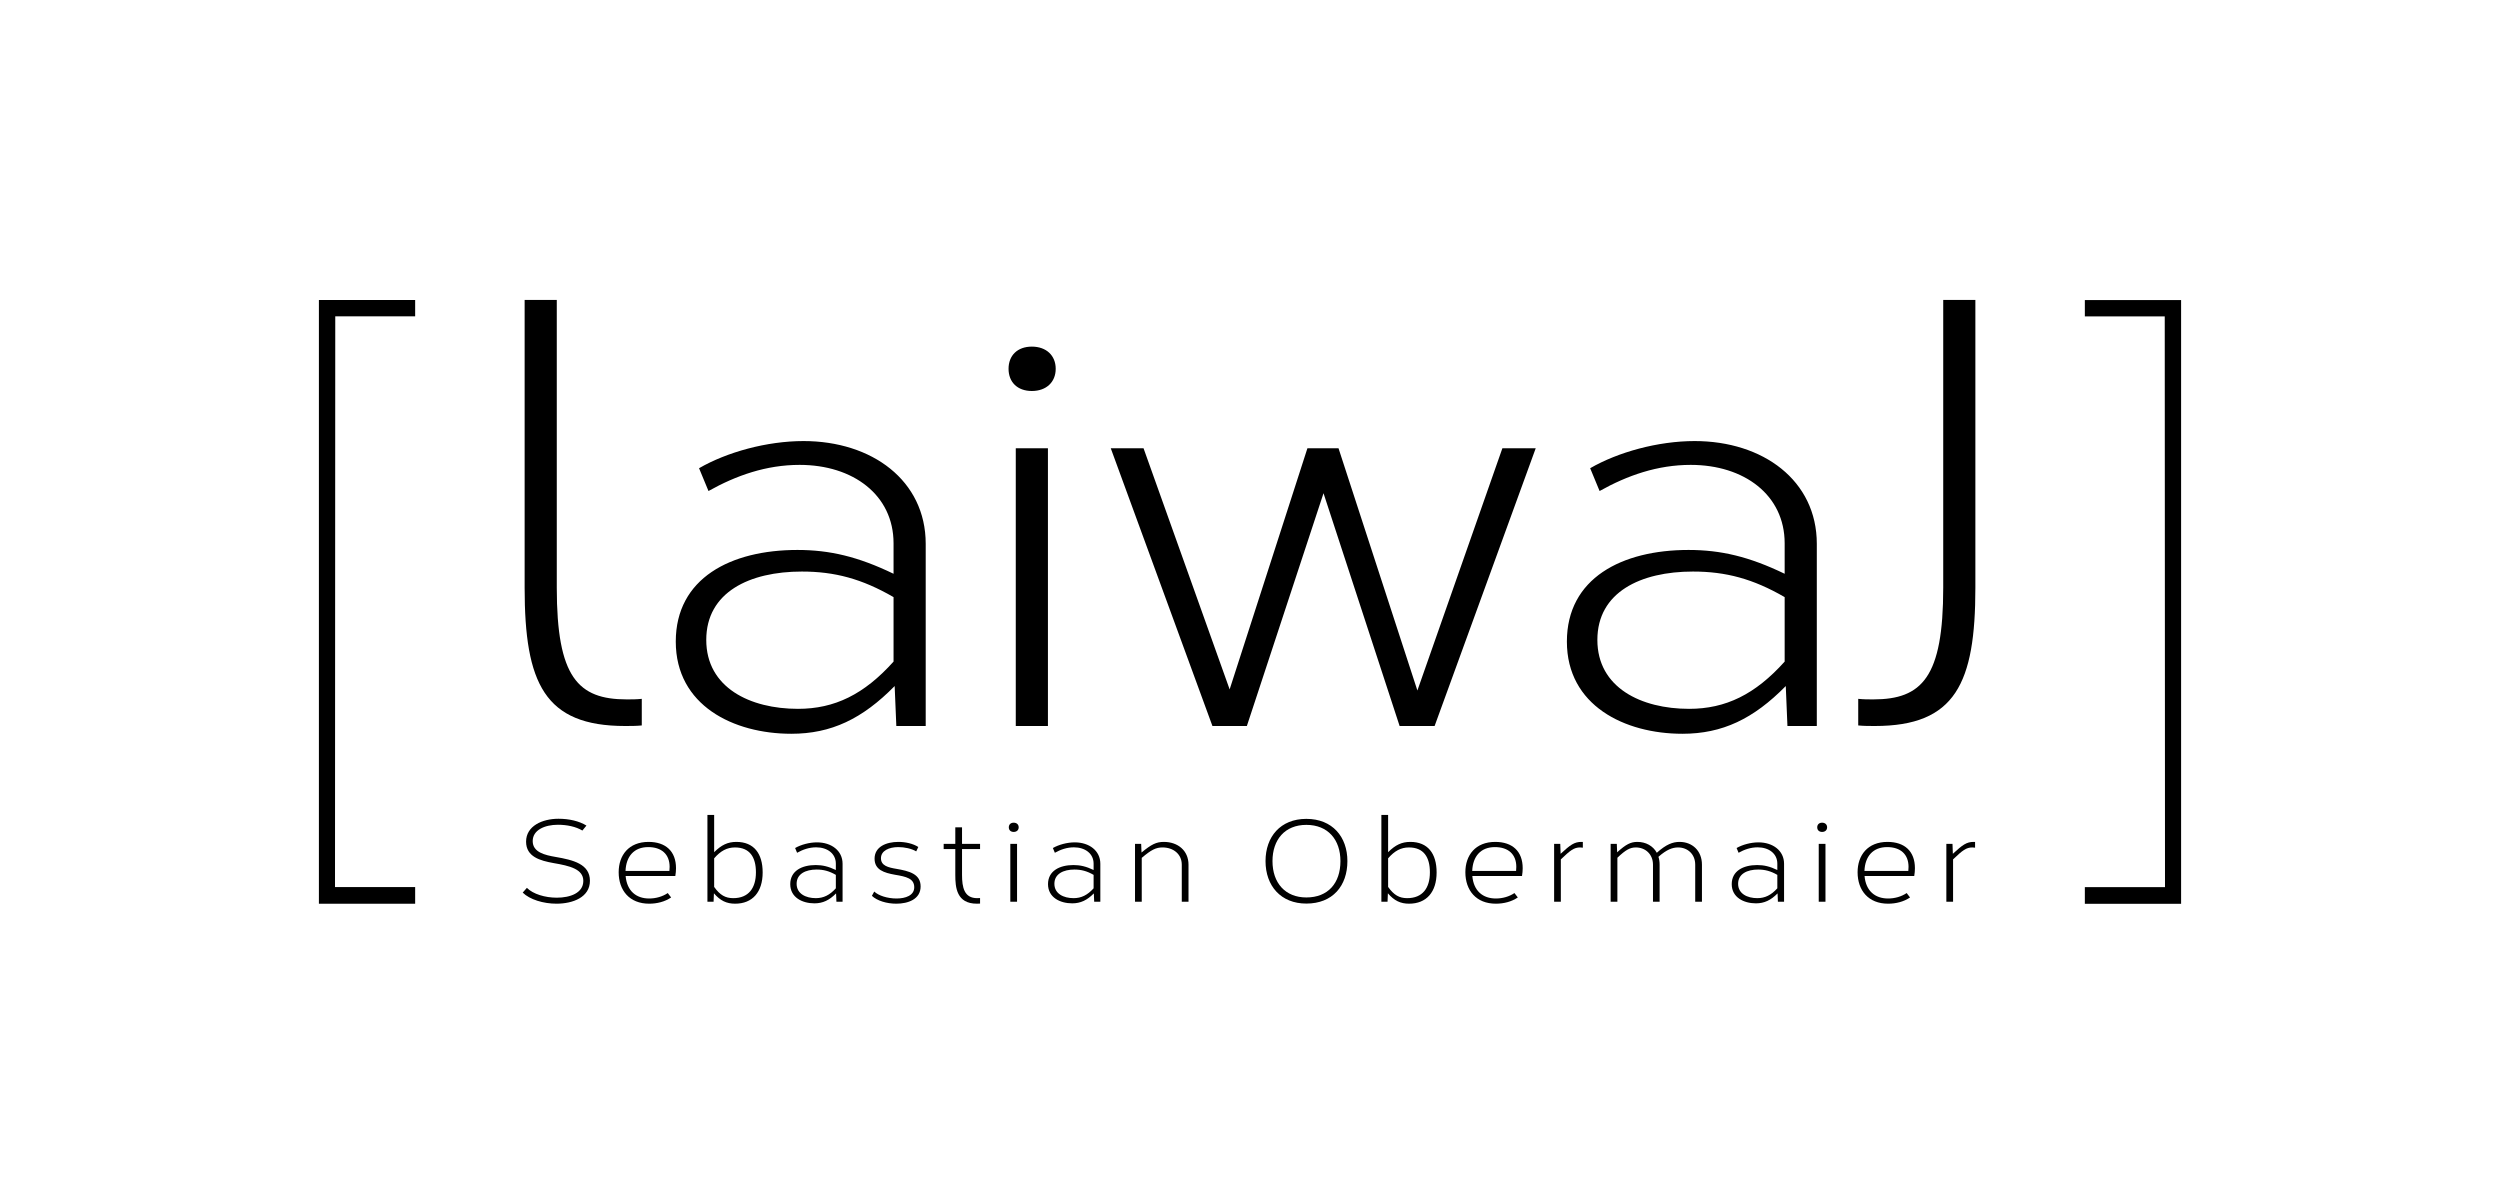 <?xml version="1.0" encoding="UTF-8" standalone="no"?>
<!DOCTYPE svg PUBLIC "-//W3C//DTD SVG 1.1//EN" "http://www.w3.org/Graphics/SVG/1.1/DTD/svg11.dtd">
<svg width="100%" height="100%" viewBox="0 0 1350 650" version="1.1" xmlns="http://www.w3.org/2000/svg" xmlns:xlink="http://www.w3.org/1999/xlink" xml:space="preserve" xmlns:serif="http://www.serif.com/" style="fill-rule:evenodd;clip-rule:evenodd;stroke-linejoin:round;stroke-miterlimit:2;">
    <g transform="matrix(1,0,0,1,25,50)">
        <g id="laiwal" transform="matrix(1,0,0,1,-149.91,-217.895)">
            <g transform="matrix(1,0,0,1,-1.394,111.433)">
                <path d="M560.204,294.636C540.397,294.636 518.789,300.619 503.794,309.3L508.885,321.61C523.891,313.203 540.097,307.499 558.103,307.499C586.914,307.499 608.822,323.712 608.822,349.833L608.822,366.299C589.615,357.024 574.309,353.436 556.903,353.436C520.89,353.436 491.222,368.701 491.222,402.918C491.222,437.435 522.39,452.699 553.602,452.699C575.21,452.699 592.016,444.621 609.421,426.93L610.319,448.499L626.185,448.499L626.185,350.133C626.185,315.905 597.118,294.636 560.204,294.636ZM557.203,439.236C531.394,439.236 507.685,427.83 507.685,402.017C507.685,376.204 531.094,365.099 559.304,365.099C577.01,365.099 591.716,369.001 608.822,378.906L608.822,413.723C592.916,431.432 577.01,439.236 557.203,439.236Z" style="fill-rule:nonzero;"/>
                <path d="M683.504,243.636C675.715,243.636 670.922,248.428 670.922,255.617C670.922,262.806 675.715,267.599 683.504,267.599C691.293,267.599 696.385,262.806 696.385,255.617C696.385,248.428 691.293,243.636 683.504,243.636ZM692.185,298.536L674.822,298.536L674.822,448.499L692.185,448.499L692.185,298.536Z" style="fill-rule:nonzero;"/>
                <path d="M937.587,298.536L891.695,429.336L849.102,298.536L832.305,298.536L790.312,428.736L743.819,298.536L726.122,298.536L781.013,448.499L799.61,448.499L841.003,322.799L882.096,448.499L900.993,448.499L955.585,298.536L937.587,298.536Z" style="fill-rule:nonzero;"/>
                <path d="M1041.4,294.636C1021.6,294.636 999.989,300.619 984.994,309.3L990.085,321.61C1005.09,313.203 1021.3,307.499 1039.3,307.499C1068.11,307.499 1090.02,323.712 1090.02,349.833L1090.02,366.299C1070.82,357.024 1055.51,353.436 1038.1,353.436C1002.09,353.436 972.422,368.701 972.422,402.918C972.422,437.435 1003.59,452.699 1034.8,452.699C1056.41,452.699 1073.22,444.621 1090.62,426.93L1091.52,448.499L1107.38,448.499L1107.38,350.133C1107.38,315.905 1078.32,294.636 1041.4,294.636ZM1038.4,439.236C1012.59,439.236 988.885,427.83 988.885,402.017C988.885,376.204 1012.29,365.099 1040.5,365.099C1058.21,365.099 1072.92,369.001 1090.02,378.906L1090.02,413.723C1074.12,431.432 1058.21,439.236 1038.4,439.236Z" style="fill-rule:nonzero;"/>
            </g>
            <g transform="matrix(-1,0,0,1,2319,106.321)">
                <path d="M1181.65,453.614C1184.65,453.614 1187.65,453.614 1190.65,453.315L1190.65,438.951C1187.65,439.251 1185.25,439.251 1182.55,439.251C1156.15,439.251 1144.75,427.251 1144.75,378.951L1144.75,223.551L1127.39,223.551L1127.39,378.951C1127.39,430.551 1138.16,453.614 1181.65,453.614Z" style="fill-rule:nonzero;"/>
            </g>
            <g transform="matrix(1,0,0,1,-719.178,106.321)">
                <path d="M1181.65,453.614C1184.65,453.614 1187.65,453.614 1190.65,453.315L1190.65,438.951C1187.65,439.251 1185.25,439.251 1182.55,439.251C1156.15,439.251 1144.75,427.251 1144.75,378.951L1144.75,223.551L1127.39,223.551L1127.39,378.951C1127.39,430.551 1138.16,453.614 1181.65,453.614Z" style="fill-rule:nonzero;"/>
            </g>
        </g>
        <g id="Klammern-V2" serif:id="Klammern V2" transform="matrix(1,0,0,1,-153,-222.895)">
            <g transform="matrix(0.692,0,0,1,93.092,48.924)">
                <path d="M299.3,285.962L374.411,285.962L374.411,294.8L312.066,294.8L311.866,603L374.411,603L374.411,611.979L299.3,611.979L299.3,285.962Z"/>
            </g>
            <g transform="matrix(-0.692,0,0,1,1512.91,48.953)">
                <path d="M299.3,285.962L374.411,285.962L374.411,294.8L312.066,294.8L311.866,603L374.411,603L374.411,611.979L299.3,611.979L299.3,285.962Z"/>
            </g>
        </g>
        <g transform="matrix(1.005,0,0,1,-300.188,-316.239)">
            <g id="Sebastian-Obermaier" serif:id="Sebastian Obermaier">
                <g>
                    <path d="M573.924,708.366C565.234,708.366 556.49,712.234 556.49,720.735C556.49,728.924 564.046,730.987 571.236,732.3C579.988,733.8 587.24,735.551 587.24,741.927C587.24,748.428 580.238,750.991 572.986,750.991C566.734,750.991 560.232,749.053 556.927,745.678L554.678,748.241C558.423,751.989 565.796,754.233 572.798,754.233C581.676,754.233 590.795,750.741 590.795,741.864C590.795,732.8 581.739,730.612 572.361,728.987C566.609,727.987 560.045,726.486 560.045,720.423C560.045,714.421 566.547,711.608 573.611,711.608C578.425,711.608 583.239,712.609 586.74,714.734L588.924,712.046C584.99,709.613 579.613,708.366 573.924,708.366Z" style="fill-rule:nonzero;"/>
                    <path d="M637.045,735.053C637.045,725.922 631.49,720.866 622.299,720.866C611.67,720.866 606.24,728.049 606.24,737.239C606.24,747.113 612.108,754.233 622.612,754.233C626.863,754.233 631.052,753.174 634.426,750.866L632.615,748.489C629.864,750.366 626.3,751.429 622.612,751.429C615.672,751.429 610.67,747.364 609.982,739.296L636.671,739.296C636.92,737.862 637.045,736.366 637.045,735.053ZM622.111,723.671C629.239,723.671 633.615,727.486 633.615,734.365C633.615,734.99 633.553,735.741 633.49,736.554L609.92,736.554C610.232,728.674 614.484,723.671 622.111,723.671Z" style="fill-rule:nonzero;"/>
                    <path d="M669.486,720.866C664.86,720.866 661.484,722.487 657.545,726.421L657.545,706.304L653.928,706.304L653.928,753.171L657.233,753.171L657.42,748.615C660.796,752.613 664.235,754.233 668.799,754.233C678.177,754.233 683.607,747.928 683.607,737.362C683.607,727.109 678.865,720.866 669.486,720.866ZM667.798,751.241C663.609,751.241 660.671,749.616 657.545,745.177L657.545,729.735C660.983,725.734 664.422,723.858 668.736,723.858C676.676,723.858 679.99,729.11 679.99,737.3C679.99,745.802 676.051,751.241 667.798,751.241Z" style="fill-rule:nonzero;"/>
                    <path d="M712.799,721.116C708.672,721.116 704.171,722.363 701.047,724.171L702.107,726.736C705.234,724.984 708.61,723.796 712.361,723.796C718.363,723.796 722.928,727.174 722.928,732.616L722.928,736.046C718.926,734.114 715.737,733.366 712.111,733.366C704.608,733.366 698.428,736.546 698.428,743.675C698.428,750.866 704.921,754.046 711.423,754.046C715.925,754.046 719.426,752.363 723.052,748.677L723.239,753.171L726.545,753.171L726.545,732.678C726.545,725.547 720.489,721.116 712.799,721.116ZM712.174,751.241C706.797,751.241 701.857,748.865 701.857,743.487C701.857,738.11 706.734,735.796 712.611,735.796C716.3,735.796 719.364,736.609 722.928,738.672L722.928,745.926C719.614,749.615 716.3,751.241 712.174,751.241Z" style="fill-rule:nonzero;"/>
                    <path d="M755.423,754.233C761.676,754.233 768.482,751.865 768.482,744.927C768.482,738.175 762.364,736.612 755.486,735.424C751.046,734.674 747.17,733.736 747.17,729.673C747.17,725.609 751.547,723.671 756.486,723.671C759.863,723.671 763.615,724.484 766.113,725.984L767.235,723.609C764.427,721.801 760.426,720.866 756.549,720.866C749.984,720.866 743.74,723.484 743.74,729.923C743.74,735.987 748.858,737.55 754.736,738.613C760.738,739.613 765.053,740.613 765.053,745.365C765.053,749.803 760.363,751.429 755.548,751.429C750.734,751.429 745.923,749.928 743.553,747.678L742.303,749.991C745.112,752.675 750.296,754.233 755.423,754.233Z" style="fill-rule:nonzero;"/>
                    <path d="M800.42,724.733L800.42,721.929L790.732,721.929L790.732,712.991L787.115,712.991L787.115,721.929L780.865,721.929L780.865,724.733L787.115,724.733L787.115,738.675C787.115,745.49 787.801,754.233 798.732,754.233C799.357,754.233 799.857,754.233 800.42,754.171L800.42,751.179C799.92,751.241 799.545,751.241 798.857,751.241C791.92,751.241 790.732,745.49 790.732,738.675L790.732,724.733L800.42,724.733Z" style="fill-rule:nonzero;"/>
                    <path d="M818.486,710.491C816.864,710.491 815.865,711.49 815.865,712.987C815.865,714.485 816.864,715.483 818.486,715.483C820.109,715.483 821.17,714.485 821.17,712.987C821.17,711.49 820.109,710.491 818.486,710.491ZM820.295,721.929L816.678,721.929L816.678,753.171L820.295,753.171L820.295,721.929Z" style="fill-rule:nonzero;"/>
                    <path d="M851.299,721.116C847.172,721.116 842.671,722.363 839.547,724.171L840.607,726.736C843.734,724.984 847.11,723.796 850.861,723.796C856.863,723.796 861.428,727.174 861.428,732.616L861.428,736.046C857.426,734.114 854.237,733.366 850.611,733.366C843.108,733.366 836.928,736.546 836.928,743.675C836.928,750.866 843.421,754.046 849.923,754.046C854.425,754.046 857.926,752.363 861.552,748.677L861.739,753.171L865.045,753.171L865.045,732.678C865.045,725.547 858.989,721.116 851.299,721.116ZM850.674,751.241C845.297,751.241 840.357,748.865 840.357,743.487C840.357,738.11 845.234,735.796 851.111,735.796C854.8,735.796 857.864,736.609 861.428,738.672L861.428,745.926C858.114,749.615 854.8,751.241 850.674,751.241Z" style="fill-rule:nonzero;"/>
                    <path d="M899.174,720.866C895.11,720.866 892.484,722.175 887.17,726.608L886.983,721.929L883.678,721.929L883.678,753.171L887.295,753.171L887.295,729.483C892.484,725.046 894.985,723.858 898.486,723.858C904.238,723.858 908.803,727.421 908.803,733.171L908.803,753.171L912.42,753.171L912.42,733.171C912.42,725.546 906.677,720.866 899.174,720.866Z" style="fill-rule:nonzero;"/>
                    <path d="M975.736,708.429C961.796,708.429 953.803,718.11 953.803,731.237C953.803,744.615 962.046,754.171 975.736,754.171C989.864,754.171 997.795,744.615 997.795,731.237C997.795,718.11 989.739,708.429 975.736,708.429ZM975.736,711.671C987.301,711.671 994.053,719.61 994.053,731.237C994.053,743.115 987.426,750.866 975.736,750.866C964.484,750.866 957.545,743.115 957.545,731.237C957.545,719.61 964.234,711.671 975.736,711.671Z" style="fill-rule:nonzero;"/>
                    <path d="M1031.61,720.866C1026.99,720.866 1023.61,722.487 1019.67,726.421L1019.67,706.304L1016.05,706.304L1016.05,753.171L1019.36,753.171L1019.55,748.615C1022.92,752.613 1026.36,754.233 1030.92,754.233C1040.3,754.233 1045.73,747.928 1045.73,737.362C1045.73,727.109 1040.99,720.866 1031.61,720.866ZM1029.92,751.241C1025.73,751.241 1022.8,749.616 1019.67,745.177L1019.67,729.735C1023.11,725.734 1026.55,723.858 1030.86,723.858C1038.8,723.858 1042.12,729.11 1042.12,737.3C1042.12,745.802 1038.18,751.241 1029.92,751.241Z" style="fill-rule:nonzero;"/>
                    <path d="M1091.98,735.053C1091.98,725.922 1086.43,720.866 1077.24,720.866C1066.61,720.866 1061.18,728.049 1061.18,737.239C1061.18,747.113 1067.05,754.233 1077.55,754.233C1081.8,754.233 1085.99,753.174 1089.36,750.866L1087.55,748.489C1084.8,750.366 1081.24,751.429 1077.55,751.429C1070.61,751.429 1065.61,747.364 1064.92,739.296L1091.61,739.296C1091.86,737.862 1091.98,736.366 1091.98,735.053ZM1077.05,723.671C1084.18,723.671 1088.55,727.486 1088.55,734.365C1088.55,734.99 1088.49,735.741 1088.43,736.554L1064.86,736.554C1065.17,728.674 1069.42,723.671 1077.05,723.671Z" style="fill-rule:nonzero;"/>
                    <path d="M1123.55,720.866C1119.73,720.866 1117.61,722.425 1112.36,727.296L1112.17,721.929L1108.87,721.929L1108.87,753.171L1112.48,753.171L1112.48,730.301C1117.55,725.421 1119.55,723.858 1122.86,723.858C1123.36,723.858 1123.86,723.921 1124.3,723.983L1124.3,720.866L1123.55,720.866Z" style="fill-rule:nonzero;"/>
                    <path d="M1176.3,720.866C1172.61,720.866 1169.11,722.175 1164.05,726.733C1161.99,722.986 1158.11,720.866 1153.61,720.866C1149.99,720.866 1147.48,722.175 1142.73,726.483L1142.55,721.929L1139.24,721.929L1139.24,753.171L1142.86,753.171L1142.86,729.421C1147.42,725.046 1149.74,723.858 1152.8,723.858C1157.86,723.858 1161.99,727.483 1161.99,733.171L1161.99,753.171L1165.55,753.171L1165.55,733.171C1165.55,731.608 1165.36,730.233 1164.92,728.921C1169.36,724.983 1172.49,723.858 1175.49,723.858C1180.55,723.858 1184.68,727.421 1184.68,733.171L1184.68,753.171L1188.3,753.171L1188.3,733.171C1188.3,725.546 1182.99,720.866 1176.3,720.866Z" style="fill-rule:nonzero;"/>
                    <path d="M1218.67,721.116C1214.55,721.116 1210.05,722.363 1206.92,724.171L1207.98,726.736C1211.11,724.984 1214.49,723.796 1218.24,723.796C1224.24,723.796 1228.8,727.174 1228.8,732.616L1228.8,736.046C1224.8,734.114 1221.61,733.366 1217.99,733.366C1210.48,733.366 1204.3,736.546 1204.3,743.675C1204.3,750.866 1210.8,754.046 1217.3,754.046C1221.8,754.046 1225.3,752.363 1228.93,748.677L1229.11,753.171L1232.42,753.171L1232.42,732.678C1232.42,725.547 1226.36,721.116 1218.67,721.116ZM1218.05,751.241C1212.67,751.241 1207.73,748.865 1207.73,743.487C1207.73,738.11 1212.61,735.796 1218.49,735.796C1222.17,735.796 1225.24,736.609 1228.8,738.672L1228.8,745.926C1225.49,749.615 1222.17,751.241 1218.05,751.241Z" style="fill-rule:nonzero;"/>
                    <path d="M1252.86,710.491C1251.24,710.491 1250.24,711.49 1250.24,712.987C1250.24,714.485 1251.24,715.483 1252.86,715.483C1254.48,715.483 1255.55,714.485 1255.55,712.987C1255.55,711.49 1254.48,710.491 1252.86,710.491ZM1254.67,721.929L1251.05,721.929L1251.05,753.171L1254.67,753.171L1254.67,721.929Z" style="fill-rule:nonzero;"/>
                    <path d="M1302.73,735.053C1302.73,725.922 1297.18,720.866 1287.99,720.866C1277.36,720.866 1271.93,728.049 1271.93,737.239C1271.93,747.113 1277.8,754.233 1288.3,754.233C1292.55,754.233 1296.74,753.174 1300.11,750.866L1298.3,748.489C1295.55,750.366 1291.99,751.429 1288.3,751.429C1281.36,751.429 1276.36,747.364 1275.67,739.296L1302.36,739.296C1302.61,737.862 1302.73,736.366 1302.73,735.053ZM1287.8,723.671C1294.93,723.671 1299.3,727.486 1299.3,734.365C1299.3,734.99 1299.24,735.741 1299.18,736.554L1275.61,736.554C1275.92,728.674 1280.17,723.671 1287.8,723.671Z" style="fill-rule:nonzero;"/>
                    <path d="M1334.3,720.866C1330.48,720.866 1328.36,722.425 1323.11,727.296L1322.92,721.929L1319.62,721.929L1319.62,753.171L1323.23,753.171L1323.23,730.301C1328.3,725.421 1330.3,723.858 1333.61,723.858C1334.11,723.858 1334.61,723.921 1335.05,723.983L1335.05,720.866L1334.3,720.866Z" style="fill-rule:nonzero;"/>
                </g>
            </g>
        </g>
    </g>
</svg>

